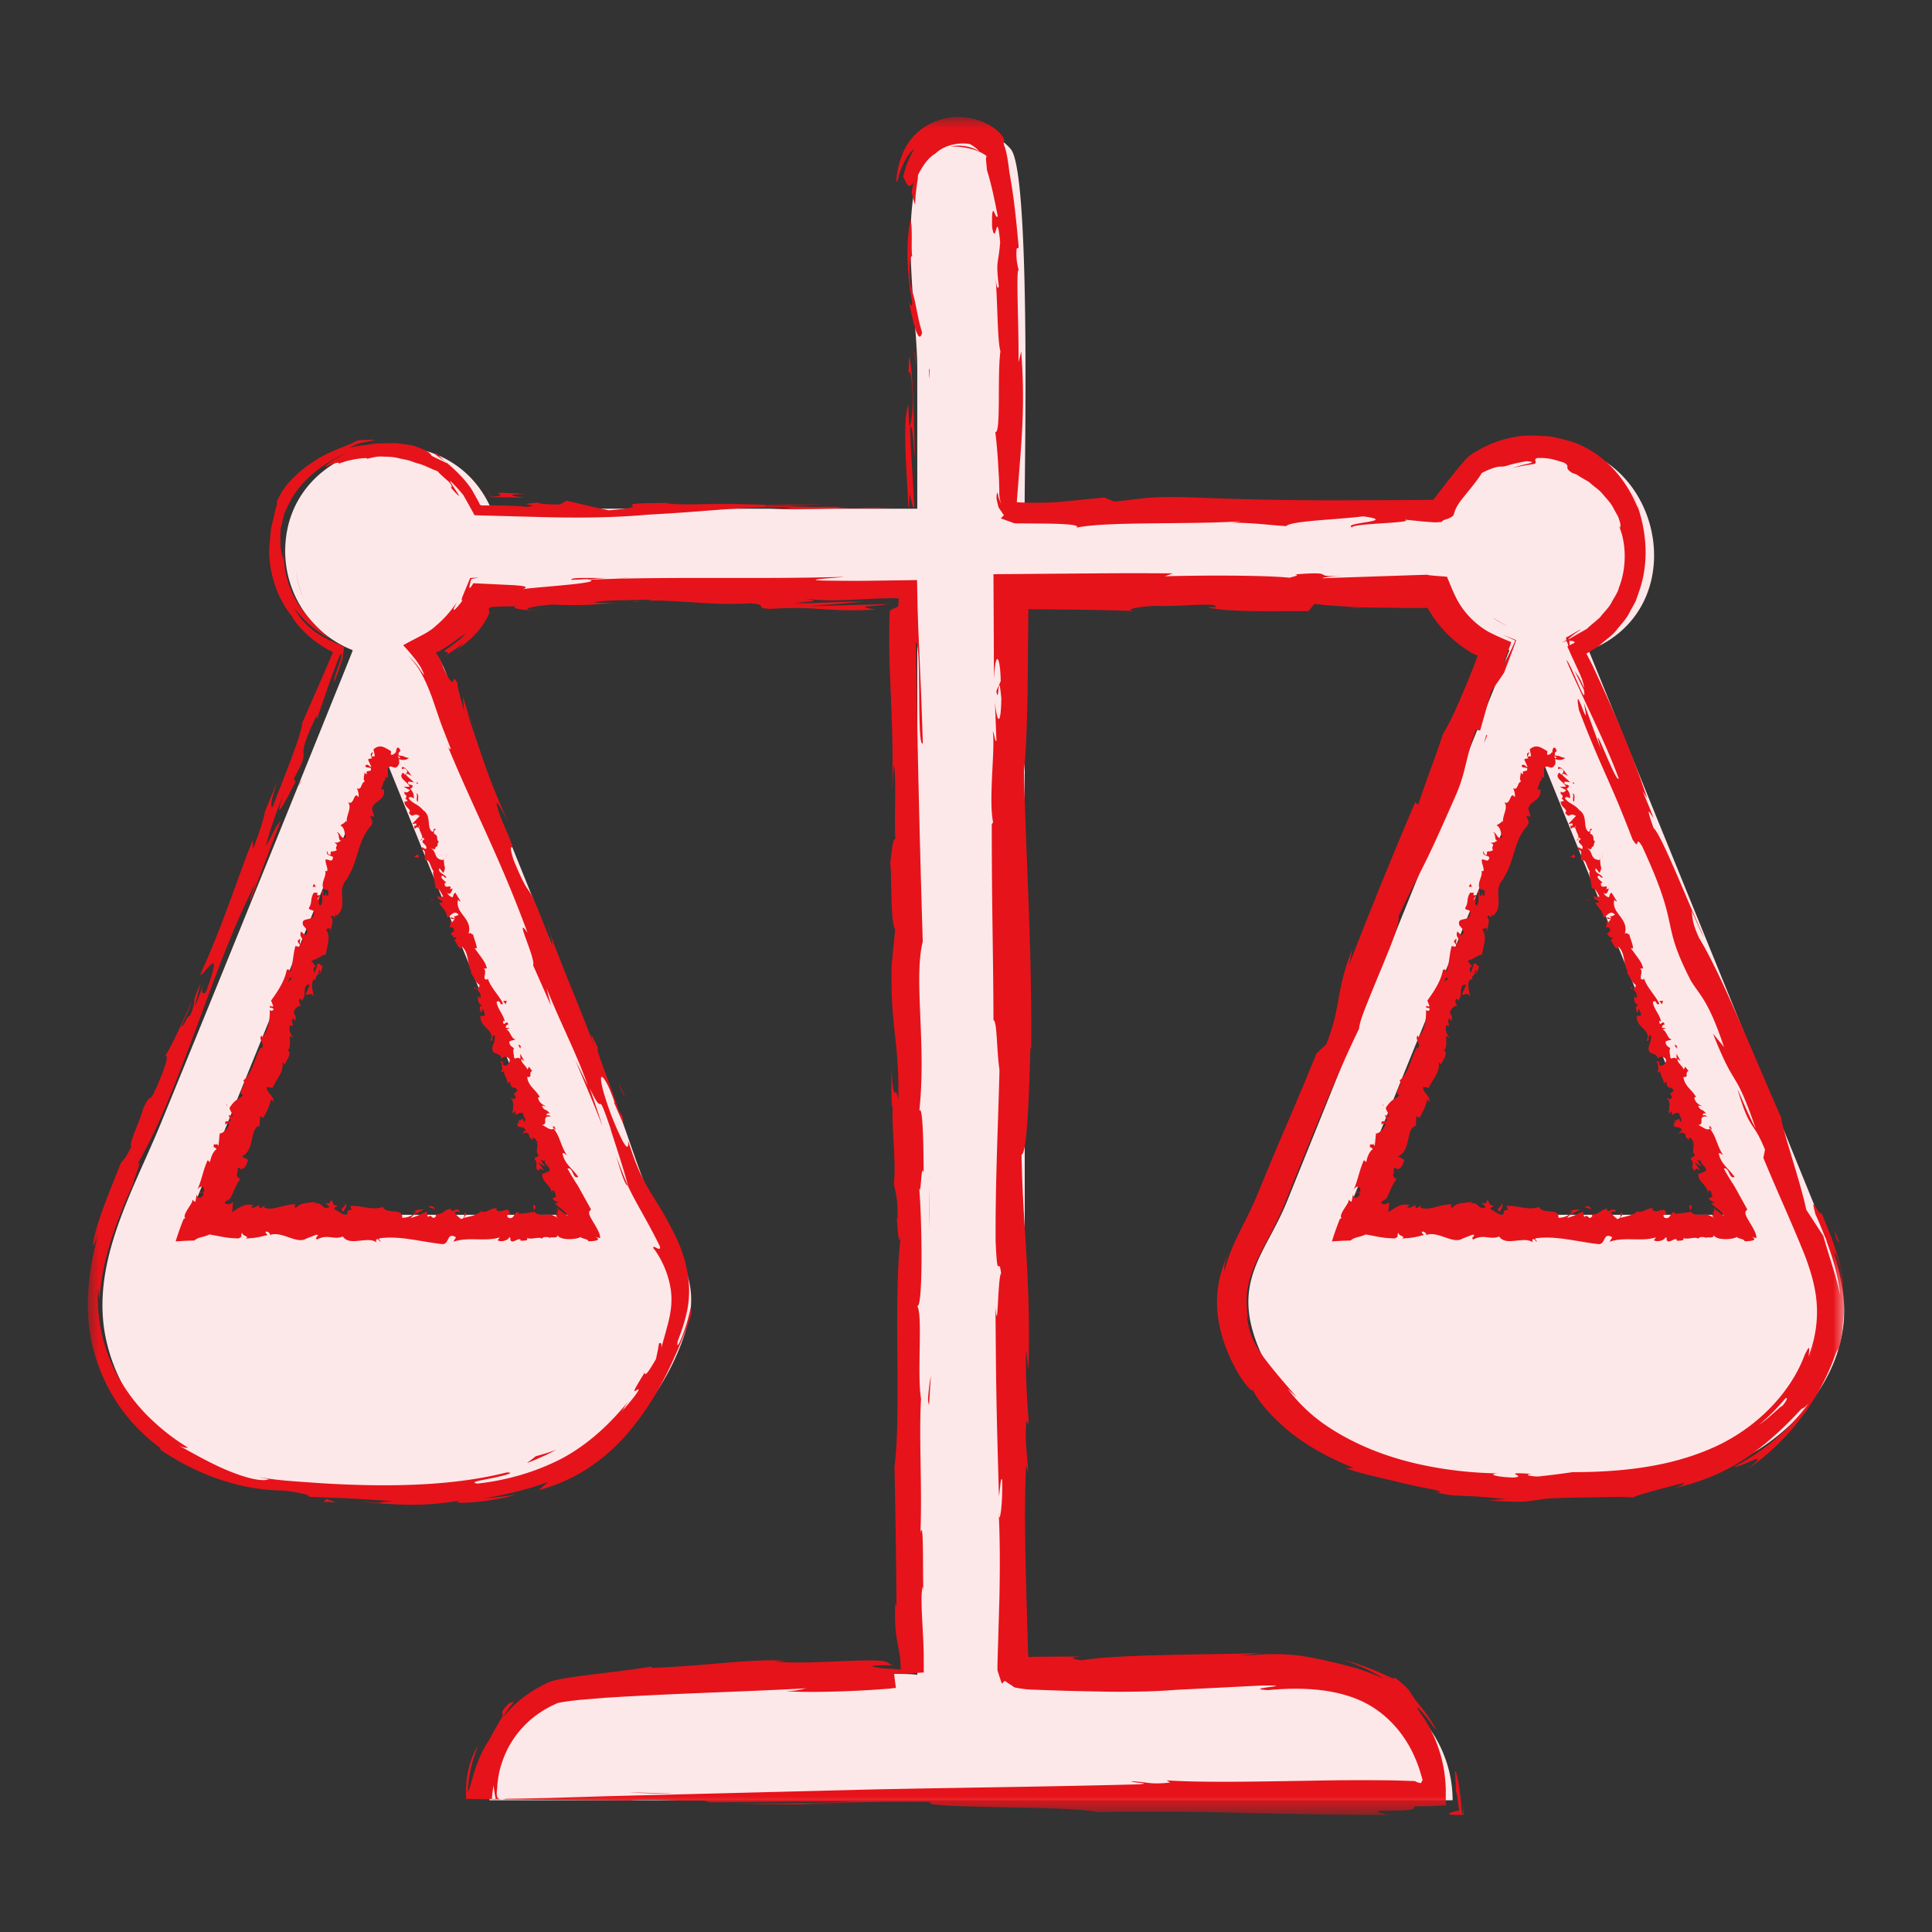 <svg xmlns="http://www.w3.org/2000/svg" xmlns:xlink="http://www.w3.org/1999/xlink" width="88" height="88" viewBox="0 0 88 88"><rect x="0" y="0" width="88" height="88" fill="#333333" stroke="none"/><defs><path id="qdqjvu051a" d="M.077 0H.59v1.333H.077z"></path><path id="wtpc1mxk1c" d="M0 0h80v77.333H0z"></path></defs><g fill="none" fill-rule="evenodd"><path d="m70 34-8.667 21.333h17.334L70 34zm-52.667 0L8.667 55.333H26L17.333 34zM41.706 8.387c.134-.59.334-1.105.627-1.5.85-1.145 2.81-1.19 3.713-.086.967 1.185.579 16.368.63 16.368h19.406c.009 0 1.44-1.87 1.717-2.06a4.781 4.781 0 0 1 2.522-.836c5.312-.199 7.055 7.417 2.042 9.354l10.546 25.928c.503 1.239 1.014 2.507 1.083 3.842.159 3.056-2.104 5.84-4.864 7.166-2.76 1.326-5.929 1.469-8.99 1.421-3.245-.05-6.748-.73-9.475-2.574-1.64-1.109-3.08-2.912-3.616-4.834-.69-2.477.714-3.72 1.575-5.856l1.488-3.685c1.25-3.101 2.502-6.202 3.754-9.302l4.889-12.117a4.894 4.894 0 0 1-2.671-2.565H46.675v49.247c0 .02 10.522-.014 11.451-.043 1.554-.048 3.15.001 4.593.576 2.087.83 3.446 2.934 3.446 5.169H22.29c0-2.248 1.255-4.207 3.333-5.082 1.257-.53 16.158-.816 16.158-.62V27.051H22.372a4.892 4.892 0 0 1-2.667 2.564c.696.668 1.064 2.62 1.417 3.49l3.293 8.163 3.592 8.919c.616 1.53 1.06 3.13 1.74 4.633.827 1.826 2.165 3.252 1.6 5.392-.704 2.665-2.619 5.304-5.088 6.553-3.732 1.887-8.893 1.376-12.936 1.027-3.891-.334-7.568-2.73-8.475-6.706-.795-3.484 1.206-6.811 2.488-9.943a3875.36 3875.36 0 0 0 7.891-19.43c.044-.108.852-2.092.84-2.097a4.855 4.855 0 0 1-3.077-4.506c0-5.133 7.315-6.632 9.382-1.94h19.409V16.79c0-2.036-.64-5.906-.075-8.404z" fill="#FDE8E9"></path><path d="M70.345 34.265c-.066-.012-.18.055-.118.138l.23-.017-.112-.121zM70.765 34.545c.142.068.367.122.527-.024-.24-.028-.169-.086-.45-.107-.06-.083.002-.187.083-.202-.065-.011-.012-.16-.16-.159-.111.184-.056.338.138.444-.031.052-.098.04-.138.048M73.668 43.034l.001-.068a.13.13 0 0 0 0 .068M75.701 48.354c-.022-.04-.05-.05-.069-.045.03.034.055.061.069.045M75.675 49.03a4.452 4.452 0 0 1-.009-.06c-.01.028-.012.054.009.06" fill="#E7131A"></path><path d="m73.653 42.913-.005.174c.072-.016.02-.096.005-.174M71.71 35.692a.21.21 0 0 0-.087-.059c.02.022.037.044.053.067l.034-.008zM72.392 41.025l-.019-.046a.745.745 0 0 0-.098-.004l.117.05zM71.53 39.026c.01.045.19-.01.273-.024-.082.004-.128-.013-.157-.045a.454.454 0 0 0-.115.069M71.023 36.355l-.046-.043.046.043M73.028 42.312a.201.201 0 0 0-.056.042.142.142 0 0 0 .056-.042M68.985 35.664l.03.012c-.012-.018-.024-.026-.03-.012M70.289 34.293l-.003.034.095.046zM76.345 51.014v-.009c-.038-.037-.024-.013 0 .01M68.343 54.8c.195.167-.317.215-.024.4-.027-.073.268-.292.024-.4" fill="#E7131A"></path><path d="M71.65 35.628c.012.025.024.05.033.077a.162.162 0 0 0-.033-.077M68.318 54.99v.002l.03.018a1.064 1.064 0 0 0-.03-.02M77.627 54.344a.327.327 0 0 0 .08-.022.618.618 0 0 0-.08.022M76.996 51.625l.007.083a.197.197 0 0 0-.007-.083M77.704 55.009c-.038-.014-.072-.04-.074-.016l.032.024c-.016-.026-.016-.038.042-.008M76.956 54.981c.01.014.022.025.032.038l.056-.01-.088-.028zM66.907 40.403a.59.59 0 0 1 .186-.012c-.133-.025-.082-.28-.186.012" fill="#E7131A"></path><path d="M71.62 35.674c.048-.008.074-.004.094.018l-.031-.05c-.028.005-.053.014-.063.032M79.27 56.347l-.54-.028c.157.019.355.028.54.028M63.003 51.034l.003-.068c-.013.022-.016.044-.003.068M77.778 56.398c-.115-.066-.124-.105-.19-.13-.012.015-.025.027-.033.049.078.027.09.054.223.081M67.001 40.333h-.002.002z" fill="#E7131A"></path><path d="M67.254 44.227c-.006.08-.047.091-.083.087.01-.034.02-.076.03-.13l-.016-.018c.028.02.053.039.069.061m-1.474.493c.028-.052.055-.12.083-.192.06.008.11.047.09.092-.027-.04-.1.052-.173.1m.174-.448-.003-.002.034-.113a9.126 9.126 0 0 1-.031.115m1.622-5.517c-.094.226.162.191.263.289-.048.296-.203.062-.346.111-.012.192.128.401.07.525-.038-.005-.06.014-.092-.033.095.249-.202.536-.077.832a.143.143 0 0 1-.062.005c.118.01.226.048.299.086-.037.104.057.244-.095.227.029-.061-.024-.09-.055-.136l.017.131c-.234.016-.01-.174-.155-.234-.019.235.047.545-.071.683-.205-.046.083-.4-.172-.258l.171-.218c-.377.065.08-.14-.312-.1-.184.302-.046.404-.23.706.078.116.167.04.245.157.01.54-.626.165-.504.61.093.14.322.274.098.463l-.184-.172c-.146.306.24.308-.036.578-.061-.093.026-.277-.018-.24-.256.144.063.202-.002.366l-.205-.044c-.103.347-.11.774-.222 1.16-.049-.044-.084-.132-.177-.07-.09.508-.419.992-.71 1.396l.097.242c-.018.039-.105.043-.12-.013-.132.15.102.052.134.163-.028.105-.148.093-.173.01.018.368-.047 1.01-.354 1.264l-.023-.084c-.168.228.226.428-.022.6l-.012-.057c-.29.524-.38 1.199-.798 1.518.207.18-.322.504-.003.677-.29.248-.314.133-.6.532-.063.113.137.263.114.425l-.176-.068.104.275-.25.02-.01.156c.032-.05.125-.084.172-.055-.007.247-.33.475-.42.443l-.055.57c-.065-.04-.055-.134-.074-.22.07.344-.202-.027-.138.29.053-.017.096.06.13.08-.155.081-.267.363-.306.591l-.104-.09c-.09.183-.154.389-.217.6l-.097.323c-.034.108-.06.19-.151.419.168-.261.344-.093.294.09a3.04 3.04 0 0 0-.227.035c.072.151.154-.187.204.097-.115.229-.305.156-.305-.02l-.06.338c-.072.023-.075-.055-.147-.078.037.073-.076.223-.187.399-.11.173-.217.372-.125.43l-.082.048c-.177.445-.273.743-.36 1.018.278-.017.543-.034.852-.038.19-.175.404-.137.688-.278l.623.116c.117.02.243.037.376.049l.202.012c.04.003.08.004.12.002.228-.087.067-.148.169-.252.016.16.34.144.172.258.388-.026.495-.031.985-.16-.053-.066-.113-.094-.082-.149.089-.026.203.067.19.144l-.024.016c.55-.238 1.27.464 1.708.132l-.024.017.454-.174c.21.028-.125.12.03.219.49-.266.774.039 1.178-.138.312.47 1.108-.033 1.53.266l-.024-.11c.11-.11.132.063.212.089-.01-.086-.118-.1-.05-.16.923-.133 1.906.162 2.853.262.346.029.196-.573.632-.309l-.124.205c.7-.246 1.43.01 2.113-.2-.04.047-.042.109-.109.108.145.15.535.008.538-.115.106.015.024.111.09.173.145.088.363-.19.44-.042.013.024-.04.048-.067.06.094-.073.44.018.35-.154.257.082.491-.077.696.026.06-.193.746.092.698-.18.052.28.927.227 1.057.094-.013.086.335.088.347.206.349-.004.59-.056.328-.2.072.023.139.042.201.057.04-.167-.175-.513-.325-.761-.154-.257-.25-.433-.079-.538l-.382-.689c-.118-.214-.235-.432-.293-.51a11.51 11.51 0 0 1-.399-.668c.261-.089.23.507.49.377-.281-.401-.601-.568-.714-1.034-.01-.129.136.02.195.04-.28-.401-.316-.869-.611-1.207.024-.009.067.024.102.056-.039-.075-.034-.197-.146-.14l.061.063c-.119.193-.473-.165-.568-.143.385-.004-.07-.424.432-.387-.042-.042-.122-.084-.195-.04-.008-.086.028-.128.147-.087-.173-.254-.257-.104-.355-.358.057-.022.099.02.175.02-.16-.084-.32-.167-.357-.4.039-.002.073-.045.097.02-.162-.36-.538-.506-.592-.952.291.018.027-.17.23-.278l-.15-.19-.067.128c-.072-.191-.291-.296-.287-.486l.143.105-.18-.34v.235c-.185-.147-.26.13-.3-.147.041.043-.073-.19.012-.34h.001c-.104-.066-.213-.133-.216-.295.053-.064.245-.067.28-.109-.212-.02-.224-.424-.458-.464.06.02.17-.023.189-.045l-.175-.018c.012-.107.03-.129.123-.151-.078-.275-.235.194-.243-.167.021.02.038 0 .08.042-.064-.34-.331-.572-.375-.89.179-.173.152.231.292.06-.203-.402-.596-.76-.705-1.184l.006.085c-.321.068.03-.362-.192-.508.042.041.192-.002.153-.002-.061-.297-.297-.535-.557-.915l.098.02c.004-.191-.13-.446-.164-.636-.098-.02-.125-.126-.213-.02.224-.723-.644-.938-.469-1.57.024.058.121.11.104.064l-.233-.381c-.117.086-.058.086-.125.214a.37.37 0 0 1-.244-.212c.159.148.209-.089.25-.198-.034.03-.09.02-.128.044.148-.31-.276.072-.235-.285l.074-.013c-.078-.094-.208-.158-.236-.285.132-.11.117.088.244.045-.074-.163-.415-.21-.324-.422.07.053.11.154.18.208.113-.237.06-.237.04-.37l.001.013-.03-.314-.02.092c-.475-.046-.24-.393-.607-.567.351.171.159-.013.338-.063.02-.09.03-.22.09-.21-.19-.075.021-.265-.254-.368.052-.032-.05-.144.1-.171-.111-.154-.08.08-.155.093-.293-.187-.017-.716-.426-.99-.236-.285-.446-.27-.659-.536.048-.139.234.002.234.002.016-.2-.048-.319-.173-.449.06.012.088-.038.13-.11-.063-.12-.233-.002-.217-.2.073.003.186-.002.27.034-.108-.127-.269-.231-.378-.364.08-.08.182.033.265.06-.11-.153-.263-.41-.435-.4l-.011.133c-.033-.06.117-.086.163-.051.178.098.032.234-.02.265l-.079-.094c-.278.245.225.416.293.643l-.27.006.283.145c-.042.073-.16.16-.239.066-.053.204.139.104.063.293-.014.023-.028.02-.043.01l.13.126c-.06-.01-.155.094-.158-.014-.027.331.352.372.215.55l-.024-.018c.23.35.187-.034.503.17l-.349.368.187-.033c.01.042.027.125-.047.14.176.098.065-.056.21-.017-.082.255.28.494.023.65.158.014.029-.224.2-.058-.272.18.144.214.077.443-.174.01-.158-.188-.226.042.3-.001.078.361.185.487.208-.077.211.284.376.502-.075.012.07.508.087.768l-.037.007c.224-.041.279.21.39.365-.128.045-.189.034-.28-.037l.064.161c.081.012.136.047.201.142l-.17.023c.092.212.352.358.359.677.15-.044.315-.385.528-.133-.075.043-.204.11-.267.046.021.02.1.062.088.127l-.178-.063c-.008.15.136.02.164.127-.113.043-.051.107-.145.129-.021-.022.011-.107-.048-.128.025.122.013.286-.054.367.06-.036.15-.062.198.015.093.212-.105.129-.113.278.098.02.072.19.24.125.024.064-.049.107-.085.15.118.08.227.51.355.312v-.033l.014.015c.31.297.205.797.42 1.129l-.057.022c.15.19.228.465.41.57.024.064-.044.193-.12.193.106.148.176.14.179.417-.163-.126-.064.092-.14-.14.037.233-.033.319.211.486-.174-.02-.116.236-.033.32l.043-.192c.066.106.093.211.121.318l-.21.022c-.055.533.701.632.451 1.123.177.063-.002-.276.193-.235.054.212-.132.533-.108.597.005.32.377.145.42.464.052-.065.217-.174.366.016.055.213-.183.365-.287.259-.025-.046-.013-.078.01-.085-.05-.056-.112-.13-.154-.02h.078c-.029.127.088.402-.048.382.125.127.136.02.126-.107.006.3.157.406.198.7.02-.058.083-.13.099-.087.071.425.195.12.33.373-.043.193-.266.047-.075.278-.005.191-.164.108-.245.065.226.19.095.49.126.638l-.104-.105c.062.063.085.126.11.19l.106-.128c.006.084.03.148-.026.17.119.041.2-.151.38-.047-.028.129.194.275.03.384-.064-.34-.165.108-.299-.147a.296.296 0 0 1 .072.19c-.015.02-.04.005-.06-.011-.04.367.257.056.376.37-.116.002-.161.15-.12.193-.048-.127.143-.13.266-.045 0 .232.144.194.176.303l-.01-.135c.116 0 .142.105.23.231-.074.044-.105-.104-.12-.04.238.082-.043.425.16.593-.028.128-.184.087-.195.194.226.189-.034.319.174.53.106-.13.068-.128.27-.003l-.26-.38.302.188c-.048-.127-.19-.232-.197-.317.16.083.122.084.21-.023-.134.256.253.295.196.55l-.337.132c-.03.362.383.464.453.889l.008-.15c.148-.016.129.27.198.29-.118.026-.146.075-.216.103.093-.008.025.086.31.15a.43.43 0 0 1-.155.042c-.041.07.5.363.554.575l-.012-.002a.223.223 0 0 0-.043-.036c-.176-.142-.275-.181-.428-.337.008.022.006.036.023.057-.003.007.012.024.064.062-.116-.077.056.165-.133.048.032.055.144.183.05.173-.028-.025-.049-.061-.049-.061.056.06-.067.082.111.219-.275-.192-.385-.185-.54-.171-.06.006-.18.015-.282.001a.404.404 0 0 1-.263-.131 6.18 6.18 0 0 1-.726.09c.014-.038 0-.062.041-.05-.292-.114-.18.353-.511.226-.17-.199.176-.108.07-.183-.046-.404-.401.055-.625-.18l.055-.025c-.172-.136-.418.153-.697.125 0 0 .014-.036.002-.061-.192.206-.553.274-.822.331.084-.158.123-.084.071-.244-.12.023.036.258-.205.303-.078-.087-.251-.163-.275-.334l.228-.009c-.117-.222-.294.008-.414-.031l.015-.097c-.347.032-.352.276-.725.259l.038.072c-.204.243-.17-.135-.374.045l-.062-.246c-.135.059-.472.237-.713.283.137-.182.42-.274.594-.383-.133-.001-.454.018-.523.14.053-.024.122-.084.175-.046a.79.79 0 0 1-.646.283c.048-.475-.694-.12-.886-.49-.47.177-.934-.074-1.482-.046.194.37-.16.01-.127.39-.127.024-.176.018-.188-.006l-.386-.227c-.092-.11.121-.084.11-.17-.28-.028-.118-.16-.303-.262.038.137-.097.195-.257.143l.224.176c-.39.202-.337-.32-.731-.119l.125-.12c-.202.07-.746-.002-.944.303-.036-.044-.083-.148.006-.175-.483-.046-1.075.325-1.45.137l.036-.093c-.09.027-.157.174-.27.081.006-.038.037-.093-.005-.098-.048.032-.24.163-.36.109l.103-.105c-.444-.122-.806.255-.972.319.065-.274.028-.363.05-.408l.035-.038c-.01-.013-.058.018-.164.069-.096.034-.223.028-.243-.094.097-.048.158-.083.2-.115a.36.36 0 0 0 .052-.046c.008-.01.011-.011.02-.027l.046-.1c.122-.27.239-.568.41-.777-.074.054-.19-.092-.181-.188.095-.092-.05-.382.172-.27l-.02.038c.257.007.288-.249.366-.427l-.287-.153c.621-.294.33-1.304.82-1.402-.028-.145.028-.286-.002-.43l.157.073c.166-.3.249-.45.365-.856l.083.127c.097-.217-.351-.468-.28-.675l.262.037c.148-.386.512-.69.446-1.159.032.021.096.06.081.127.078-.178.439-.633.085-.702.215.083.178-.388.165-.635l.145.097c-.132-.258-.185-.286-.144-.554.044-.05.146 0 .076.062.159-.16-.09-.212.087-.412l.065.128c.091-.193.03-.2-.043-.357-.014-.151.189-.362.342-.332-.076-.063-.149-.22-.061-.32.06.007.077.063.084.091.239-.288.012-.57.258-.735.053.017.085.013.109 0-.109.263-.201.472-.205.448.146.06.255-.144.389.109-.042-.216-.164-.608-.014-.787.018-.005.035-.009.061-.007l.008.028c.033-.042.037-.09.029-.141.05-.056.084-.092.111-.155.13.025.161-.217.21-.321-.163-.057-.083-.186-.265-.109.018-.012.011.028-.01.1-.002.019-.007.039-.002.053l-.01-.013-.095.27c-.047-.118-.08-.234.054-.315-.08-.097-.161-.2-.197-.254.278-.055.51-.286.66-.269.04-.362.245-.79.027-1.116-.002-.109.127-.071.188-.087.009.066-.021.128.01.174-.003-.216.187-.56-.004-.69.186-.193.14.21.232-.123l.047.069c.582-.492-.128-1.242.575-1.764-.045.038-.067.057-.106.053.503-.718.471-1.712 1.08-2.374.148-.198.025-.277-.023-.455l.19.022-.105-.314c-.014-.39.644-.399.537-.93l-.136.008c.08-.142.12-.504.242-.425-.015-.023-.1-.098-.017-.132l.09.032-.006-.431c.177-.26.336.19.518-.22.027-.169-.085-.548-.168-.515-.029.061-.118.137-.21.105l.01-.16c-.253-.135-.48-.354-.8-.082l.064.308-.158.027.073-.208c-.166.066-.089.183-.049.296-.075-.009-.136.005-.18.043l.157.342c-.114-.014-.162-.191-.282-.054.073.159.273-.013.277.204-.165.067-.25-.007-.201.17-.076-.008-.107-.055-.116-.12.034.154-.092.334.023.455-.195.06-.123.424-.368.31.045.063.112.294.078.41-.218-.327-.182.41-.48.223.208.262-.096.594-.053.921-.015-.023-.047-.07-.024-.088-.081.14-.18.151-.268.227.214.11.172.364.259.547-.286.096-.216-.219-.444-.245.183.064.053.393.227.392-.188.086-.112.095-.324.091.267.14-.005.15.119.337-.217.148-.28-.054-.284.204-.127.072-.147-.167-.147-.167" fill="#E7131A"></path><path d="M67.029 43.664c0-.013-.004-.021 0-.037a.417.417 0 0 0-.058.03l.044.049.014-.042zM73.659 43.004v.012a.074.074 0 0 1 .016-.032c-.006.01-.011.012-.016.02M62.978 50.345l.044.017-.021-.057zM72.985 40.36a.09.09 0 0 0 .03-.053c-.01.006-.02.027-.03.053M73.003 39.093 73 38.907a.804.804 0 0 0 .003.186M72.374 38.326c-.034.001-.059.007-.081.012v.003l.081-.015zM77.638 51.635a.126.126 0 0 0 .021.03c.066.067.031.018-.021-.03M76.265 47.623c.05.03.098.062.136.1-.016-.08-.036-.138-.136-.1M79.697 56.335l-.003-.003h-.057z" fill="#E7131A"></path><path d="M76.37 47.764a.239.239 0 0 0-.074-.194c.012.065.023.143.074.194M71.02 35.023l-.01-.046a.066.066 0 0 1-.03.007l.04.039z" fill="#E7131A"></path><path d="m71.02 35.02-.04-.04c.009.022.018.04.04.04" fill="#E7131A"></path><path d="m70.958 34.96.084.08c-.014-.034-.025-.078-.084-.08M71.632 36.34l.069-.012a.158.158 0 0 0-.069.012" fill="#E7131A"></path><path d="M71.709 36.517c-.02-.09.05-.266-.038-.367l-.054.01c.116.017-.047.32.092.357M71.795 37.825l-.068-.316c-.047.078-.11.183-.18.055-.05.453.119-.137.248.26M71.736 38.975c-.096-.146-.097.041-.138.048.102.076.127.094.138-.048M74.416 44.954l-.165.048c.072.113.062-.024.165-.048M75.7 45.746l.05-.159-.167.002zM74.974 46.954l-.044-.045.14.182zM76.945 54.9l.04.21c.09-.038.108-.273-.04-.21M72.48 55.058c-.057-.105-.203-.173-.293-.07.117.015.233.097.292.07M63.644 52.313l.026.122.02-.204zM17.679 34.265c-.067-.012-.18.055-.119.138l.23-.017-.111-.121zM18.098 34.545c.143.068.367.122.527-.024-.24-.028-.168-.086-.45-.107-.06-.083.002-.187.084-.202-.066-.011-.013-.16-.161-.159-.11.184-.055.338.139.444-.032.052-.098.04-.14.048M21.002 43.034v-.068a.13.13 0 0 0 0 .068M23.034 48.354c-.022-.04-.049-.05-.068-.045.029.034.054.062.068.045M23.008 49.03a4.45 4.45 0 0 1-.009-.06c-.01.028-.012.054.009.06" fill="#E7131A"></path><path d="m20.986 42.913-.004.174c.071-.016.019-.096.004-.174M19.043 35.692a.21.21 0 0 0-.086-.059c.019.022.036.044.052.067l.034-.008zM19.725 41.025l-.019-.046a.745.745 0 0 0-.098-.004l.117.05zM18.864 39.026c.01.045.19-.01.272-.024-.081.004-.128-.013-.157-.045a.454.454 0 0 0-.115.069M18.356 36.355l-.045-.043.045.043M20.361 42.312a.201.201 0 0 0-.055.042.142.142 0 0 0 .055-.042M16.318 35.664l.03.012c-.012-.018-.023-.026-.03-.012M17.622 34.293l-.003.034.095.046zM23.678 51.014v-.009c-.038-.037-.024-.013 0 .01M15.677 54.8c.194.167-.318.215-.024.4-.028-.073.267-.292.024-.4" fill="#E7131A"></path><path d="M18.984 35.628c.012.025.024.05.032.077a.162.162 0 0 0-.032-.077M15.652 54.99v.002l.03.018a1.064 1.064 0 0 0-.03-.02M24.96 54.344a.327.327 0 0 0 .08-.022.618.618 0 0 0-.08.022M24.33 51.625l.006.083a.197.197 0 0 0-.007-.083M25.037 55.009c-.038-.014-.071-.04-.074-.016l.032.024c-.015-.026-.015-.038.042-.008M24.29 54.981c.009.014.021.025.032.038l.055-.01-.087-.028zM14.24 40.403a.59.59 0 0 1 .186-.012c-.133-.025-.082-.28-.186.012" fill="#E7131A"></path><path d="M18.953 35.674c.048-.008.075-.004.094.018l-.03-.05c-.029.005-.053.014-.064.032M26.603 56.347l-.54-.028c.158.019.356.028.54.028M10.336 51.034l.003-.068c-.013.022-.016.044-.003.068M25.111 56.398c-.114-.066-.123-.105-.19-.13-.012.015-.025.027-.032.049.078.027.09.054.222.081M14.334 40.333h-.002.002z" fill="#E7131A"></path><path d="M14.587 44.227c-.005.08-.046.091-.082.087.01-.034.02-.076.03-.13l-.016-.018c.028.02.053.039.068.061m-1.473.493c.028-.052.055-.12.082-.192.061.008.111.047.09.092-.026-.04-.1.052-.172.1m.174-.448-.003-.002.034-.113-.031.115m1.622-5.517c-.094.226.162.191.263.289-.048.296-.203.062-.346.111-.013.192.128.401.07.525-.039-.005-.06.014-.092-.033.095.249-.202.536-.077.832a.14.14 0 0 1-.062.005c.117.01.226.048.298.086-.036.104.058.244-.094.227.029-.061-.024-.09-.056-.136l.018.131c-.234.016-.01-.174-.156-.234-.018.235.048.545-.07.683-.206-.046.082-.4-.172-.258l.171-.218c-.378.065.08-.14-.312-.1-.184.302-.046.404-.23.706.077.116.167.04.245.157.009.54-.626.165-.504.61.093.14.322.274.098.463l-.184-.172c-.146.306.24.308-.036.578-.062-.093.026-.277-.018-.24-.256.144.063.202-.002.366l-.206-.044c-.102.347-.11.774-.221 1.16-.049-.044-.084-.132-.177-.07-.09.508-.419.992-.711 1.396l.097.242c-.017.039-.104.043-.119-.013-.132.15.102.052.133.163-.028.105-.147.093-.172.01.018.368-.047 1.01-.354 1.264l-.024-.084c-.168.228.226.428-.021.6l-.012-.057c-.29.524-.38 1.199-.798 1.518.207.178-.323.504-.003.677-.29.248-.314.133-.6.532-.063.113.137.263.114.425l-.176-.068.104.275-.25.02-.01.156c.032-.05.125-.084.171-.055-.006.247-.328.475-.42.443l-.054.57c-.065-.04-.055-.135-.074-.22.07.344-.202-.027-.138.29.052-.018.096.06.13.08-.155.081-.268.363-.306.591l-.104-.09c-.09.183-.154.389-.217.6l-.097.323c-.034.108-.06.19-.151.419.168-.262.344-.093.294.09-.074.009-.15.02-.227.035.072.151.154-.187.204.097-.115.229-.305.156-.305-.02l-.06.338c-.073.023-.075-.055-.147-.078.037.073-.076.223-.187.399-.11.173-.217.372-.125.43l-.082.048A13.79 13.79 0 0 0 8 56.543c.279-.017.544-.034.853-.038.19-.175.404-.137.687-.278l.624.116c.117.02.243.037.376.049l.202.012c.04.003.08.004.12.002.227-.087.067-.148.169-.252.016.16.34.144.172.259.387-.027.495-.032.985-.162-.054-.065-.113-.093-.082-.148.089-.026.202.067.19.144l-.024.016c.55-.238 1.27.464 1.708.132l-.024.017.454-.173c.209.027-.125.12.03.218.49-.266.774.039 1.177-.138.313.47 1.11-.033 1.531.266l-.024-.11c.109-.108.131.063.212.089-.012-.086-.118-.1-.05-.16.922-.133 1.905.162 2.852.262.346.029.196-.573.633-.309l-.124.205c.699-.246 1.428.01 2.112-.2-.04.047-.041.109-.108.108.144.15.534.008.536-.114.107.014.025.11.091.172.145.088.364-.19.44-.042.014.024-.04.048-.067.06.095-.073.44.018.35-.154.257.082.49-.076.696.026.06-.193.746.092.698-.18.052.28.927.227 1.057.094-.013.086.334.089.348.206.348-.004.59-.056.327-.2.072.023.139.042.201.057.04-.167-.175-.513-.325-.761-.154-.257-.249-.433-.078-.538l-.383-.689c-.118-.214-.234-.432-.293-.51a11.524 11.524 0 0 1-.4-.668c.263-.089.231.507.49.377-.28-.401-.6-.567-.713-1.034-.01-.129.136.02.195.04-.28-.401-.316-.869-.61-1.207.024-.009.066.024.102.056-.04-.075-.034-.197-.147-.14l.061.063c-.118.193-.473-.165-.567-.143.384-.004-.07-.424.432-.387-.042-.042-.123-.084-.196-.04-.007-.086.029-.128.147-.087-.173-.254-.257-.104-.355-.358.057-.022.1.02.175.02-.16-.084-.32-.167-.357-.4.039-.002.073-.045.098.02-.162-.36-.538-.506-.592-.952.29.019.026-.17.228-.278l-.148-.19-.068.128c-.071-.191-.291-.295-.286-.486l.142.105-.18-.34v.235c-.185-.147-.26.13-.3-.147.042.043-.073-.19.013-.34-.104-.066-.213-.133-.215-.295.053-.064.245-.067.28-.109-.213-.02-.224-.424-.459-.464.06.021.171-.022.19-.045l-.175-.018c.011-.107.029-.129.122-.151-.078-.275-.234.194-.243-.167.022.02.038 0 .08.042-.064-.34-.33-.572-.374-.89.178-.173.151.232.291.06-.203-.402-.595-.76-.704-1.184l.006.085c-.322.068.029-.362-.193-.508.042.041.192-.002.154-.002-.062-.297-.297-.535-.557-.915l.098.02c.004-.191-.13-.446-.165-.636-.097-.02-.125-.126-.212-.02.223-.723-.644-.938-.47-1.57.025.058.122.11.104.064l-.232-.381c-.118.086-.058.086-.126.214a.37.37 0 0 1-.243-.212c.159.148.208-.089.25-.198-.035.03-.09.02-.128.044.147-.31-.276.072-.236-.285l.075-.012c-.078-.095-.209-.16-.236-.285.131-.111.116.087.244.044-.075-.163-.416-.21-.324-.422.07.053.11.154.18.208.112-.237.06-.237.04-.37v.013l-.03-.314-.02.092c-.475-.046-.239-.393-.606-.567.35.171.158-.013.338-.063.019-.09.03-.22.09-.21-.19-.075.021-.265-.254-.368.051-.032-.05-.144.1-.171-.112-.154-.08.08-.155.094-.293-.188-.018-.717-.426-.991-.237-.285-.446-.27-.66-.536.048-.139.235.002.235.002.015-.2-.049-.318-.173-.449.06.012.088-.037.13-.11-.063-.12-.233-.002-.217-.2.073.003.185-.002.27.034-.108-.127-.27-.231-.379-.364.08-.08.182.033.266.06-.111-.153-.263-.409-.436-.4l-.01.133c-.033-.06.117-.086.163-.051.177.098.032.234-.02.265l-.08-.094c-.278.245.226.416.294.643l-.271.006.284.145c-.043.073-.16.16-.239.066-.054.204.139.104.063.293-.014.023-.028.02-.043.01l.13.126c-.06-.01-.156.094-.159-.014-.027.331.352.372.215.55l-.024-.018c.231.35.188-.034.504.17l-.35.368.188-.033c.01.042.027.125-.047.14.176.098.064-.056.21-.017-.082.255.28.494.022.65.159.014.03-.224.201-.058-.273.18.143.214.076.443-.173.01-.157-.188-.225.042.299-.001.077.361.185.487.207-.077.21.284.376.502-.075.012.07.508.086.768l-.037.007c.225-.041.28.21.39.365-.127.045-.188.034-.28-.037l.064.161c.082.012.137.048.202.142l-.171.024c.093.211.353.357.36.676.15-.044.315-.385.527-.133-.074.043-.203.11-.266.046.02.02.1.062.087.127l-.178-.063c-.008.15.136.02.164.127-.113.043-.05.107-.144.129-.022-.022.01-.107-.048-.128.025.122.012.286-.054.367.06-.036.15-.062.198.015.093.212-.105.129-.113.278.098.02.072.19.24.125.024.064-.05.107-.085.15.118.08.227.51.354.312v-.033l.015.015c.31.297.205.797.419 1.129l-.056.022c.15.19.228.465.409.57.025.064-.043.193-.12.193.107.148.177.14.18.417-.164-.126-.065.092-.14-.14.037.233-.033.319.21.486-.174-.02-.116.236-.033.32l.043-.192c.066.106.093.211.121.318l-.21.022c-.054.533.702.632.452 1.123.177.063-.002-.276.193-.235.054.212-.132.533-.108.597.005.32.376.145.42.464.052-.065.217-.174.365.016.055.213-.183.365-.287.259-.025-.046-.013-.078.011-.085-.05-.056-.113-.13-.154-.02h.077c-.028.127.089.402-.047.382.124.127.136.02.126-.107.005.3.157.406.197.7.02-.058.084-.13.1-.087.07.426.194.12.329.373-.043.193-.266.047-.074.278-.005.191-.165.108-.245.066.225.19.094.489.125.637l-.104-.105c.062.063.086.126.11.19l.106-.128c.006.085.03.148-.025.17.118.041.2-.151.38-.047-.028.129.194.275.03.384-.064-.34-.166.108-.3-.147a.296.296 0 0 1 .072.19c-.015.02-.041.005-.06-.011-.039.367.257.056.376.37-.116.002-.162.15-.12.193-.048-.127.144-.13.266-.045.001.232.144.194.177.303l-.01-.135c.115 0 .142.105.228.231-.073.044-.103-.104-.118-.04.238.082-.044.426.16.593-.028.128-.184.087-.196.194.226.189-.033.32.175.53.105-.13.067-.128.27-.003l-.26-.38.302.188c-.048-.127-.19-.232-.198-.317.161.083.122.084.21-.023-.133.256.253.295.196.55l-.336.132c-.03.362.382.464.452.889l.009-.15c.147-.016.128.27.198.29-.119.027-.147.075-.216.103.092-.008.025.086.309.15a.433.433 0 0 1-.155.042c-.04.07.5.363.554.575l-.012-.002a.223.223 0 0 0-.043-.036c-.175-.142-.275-.181-.428-.337.008.022.006.036.023.057-.003.007.012.024.065.062-.117-.077.055.165-.134.048.032.055.145.183.051.173-.029-.025-.05-.06-.05-.06.056.06-.067.081.112.218-.277-.192-.386-.185-.542-.171-.06.006-.179.015-.28.001a.403.403 0 0 1-.263-.131c-.234.04-.514.08-.726.09.013-.038 0-.062.04-.05-.292-.114-.18.353-.512.226-.169-.199.177-.108.071-.183-.046-.404-.4.055-.625-.18l.054-.025c-.17-.136-.416.154-.696.125 0 0 .014-.036.002-.061-.191.206-.553.274-.821.331.083-.158.121-.084.07-.244-.12.023.036.258-.204.303-.078-.087-.252-.163-.275-.334l.227-.009c-.116-.222-.294.008-.413-.031l.015-.097c-.347.032-.352.276-.726.259l.039.073c-.204.242-.171-.136-.375.044l-.062-.246c-.134.06-.472.237-.713.283.137-.182.42-.274.595-.383-.134-.001-.454.018-.524.14.054-.024.122-.084.175-.046a.787.787 0 0 1-.645.283c.047-.475-.694-.12-.887-.49-.47.177-.934-.074-1.482-.046.195.37-.16.01-.126.39-.128.025-.176.019-.188-.006l-.387-.227c-.091-.11.122-.084.11-.17-.28-.028-.117-.16-.303-.262.038.137-.097.195-.256.143l.224.176c-.39.202-.337-.32-.731-.119l.124-.12c-.202.07-.745-.002-.943.303-.036-.044-.084-.148.005-.175-.483-.046-1.075.325-1.45.137l.036-.093c-.09.027-.156.175-.27.081.006-.038.037-.093-.005-.098-.048.032-.239.163-.358.109l.101-.105c-.443-.122-.805.255-.97.319.064-.274.027-.363.05-.408l.034-.038c-.011-.013-.058.018-.165.069-.095.034-.222.028-.243-.094.097-.048.159-.083.201-.115a.36.36 0 0 0 .052-.046c.007-.01.011-.011.02-.027l.046-.1c.122-.27.239-.568.41-.777-.075.054-.19-.092-.181-.188.095-.092-.05-.382.172-.27l-.021.038c.257.007.29-.249.367-.427l-.287-.153c.62-.294.33-1.304.82-1.402-.029-.145.028-.286-.002-.43l.157.073c.166-.3.249-.45.364-.856l.083.127c.098-.217-.35-.468-.28-.675l.263.037c.148-.386.512-.69.445-1.159.033.021.097.06.082.127.078-.178.438-.633.085-.702.215.083.177-.388.165-.635l.145.097c-.132-.258-.185-.286-.144-.554.044-.05.146 0 .075.062.16-.16-.09-.212.087-.412l.066.128c.091-.193.03-.2-.043-.357-.014-.151.189-.362.342-.332-.076-.063-.149-.22-.061-.32.06.007.076.063.084.091.238-.288.012-.57.257-.735.054.017.086.013.11 0-.109.263-.202.472-.205.448.145.06.255-.144.388.109-.042-.216-.164-.608-.013-.787.018-.005.035-.009.06-.007l.009.028c.033-.042.036-.09.028-.141.05-.056.084-.092.112-.155.13.025.161-.217.21-.321-.163-.057-.083-.186-.265-.109.018-.012.01.028-.01.1-.002.019-.007.039-.002.053l-.011-.013-.094.27c-.047-.118-.08-.234.054-.315-.08-.097-.162-.2-.198-.254.28-.055.51-.286.662-.269.04-.362.243-.79.026-1.116-.002-.109.127-.071.187-.087.01.066-.02.128.011.174-.003-.216.187-.56-.004-.69.186-.193.14.21.232-.123l.047.069c.582-.492-.128-1.242.575-1.764-.045.038-.067.057-.105.053.502-.718.47-1.712 1.079-2.374.148-.198.025-.277-.023-.455l.19.022-.105-.314c-.014-.389.644-.399.537-.93l-.136.008c.08-.142.12-.504.242-.425-.015-.023-.1-.098-.017-.132l.09.032-.007-.431c.178-.26.337.19.52-.22.026-.169-.086-.548-.169-.515-.03.061-.119.137-.21.105l.01-.16c-.253-.135-.48-.354-.8-.082l.065.308-.16.027.074-.208c-.166.066-.09.183-.048.296-.076-.009-.137.005-.181.043l.157.342c-.115-.013-.162-.191-.282-.054.072.159.273-.013.276.204-.165.067-.249-.007-.2.17-.075-.008-.108-.055-.116-.12.033.154-.092.334.023.455-.196.06-.124.424-.368.31.045.063.112.294.078.41-.218-.327-.183.41-.48.224.208.26-.097.593-.053.92-.016-.023-.047-.07-.024-.088-.082.14-.18.151-.268.227.214.11.172.365.259.547-.287.096-.216-.219-.444-.245.183.064.053.393.227.392-.188.086-.112.095-.324.091.267.14-.006.15.119.337-.217.148-.28-.054-.284.204-.127.072-.147-.167-.147-.167" fill="#E7131A"></path><path d="M14.362 43.664c0-.013-.004-.021 0-.037a.417.417 0 0 0-.057.03l.043.049.014-.042zM20.992 43.004v.012a.074.074 0 0 1 .016-.032c-.005.01-.01.012-.016.02M10.311 50.345l.044.017-.021-.057zM20.318 40.36a.09.09 0 0 0 .03-.053c-.01.006-.02.027-.03.053M20.337 39.093l-.004-.186a.804.804 0 0 0 .004.186M19.708 38.326c-.035.001-.06.007-.082.012v.003l.082-.015zM24.971 51.635a.126.126 0 0 0 .022.03c.066.067.03.018-.022-.03M23.599 47.623c.049.03.098.062.136.1-.017-.08-.036-.138-.136-.1M27.03 56.335l-.003-.003h-.057z" fill="#E7131A"></path><path d="M23.704 47.764a.239.239 0 0 0-.075-.194c.013.065.023.143.075.194M18.353 35.023l-.01-.046a.066.066 0 0 1-.03.007l.04.039z" fill="#E7131A"></path><path d="m18.353 35.02-.04-.04c.01.022.018.04.04.04" fill="#E7131A"></path><path d="m18.292 34.96.083.08c-.013-.034-.025-.078-.083-.08M18.966 36.34l.068-.012a.158.158 0 0 0-.068.012" fill="#E7131A"></path><path d="M19.042 36.517c-.02-.09.05-.266-.037-.367l-.055.01c.116.017-.047.32.092.357M19.129 37.825l-.07-.316c-.046.078-.108.183-.178.055-.051.453.118-.137.248.26M19.069 38.975c-.095-.146-.097.041-.138.048.102.076.127.094.138-.048M21.749 44.954l-.165.048c.072.113.062-.024.165-.048M23.034 45.746l.05-.159-.168.002zM22.308 46.954l-.044-.045.139.182zM24.279 54.9l.04.21c.09-.038.108-.273-.04-.21M19.813 55.058c-.057-.105-.202-.173-.292-.07.116.015.232.097.292.07M10.977 52.313l.026.122.02-.204zM41.805 8.145c.02-.297-.174-.16-.278.614.047.195.093.384.154.574.012-.404.06-.798.124-1.188M41.402 13.737c.18.947.447 2.044.598 1.407-.279-.937-.217-1.168-.532-2.17-.078-.813.003-1.42.086-1.286-.066-.286.024-1.252-.076-1.688-.226 1.042-.176 2.4.072 3.787-.025.304-.103.017-.148-.05M4.25 57.264l.167-.528c-.052.142-.109.323-.168.528M28.203 49.41c.154.364.236.52.262.53-.152-.347-.277-.618-.262-.53M24.909 42.087l.182.492a2.642 2.642 0 0 0-.182-.492" fill="#E7131A"></path><g transform="translate(4 56.667)"><mask id="r5ni5do7xb" fill="#fff"><use xlink:href="#qdqjvu051a"></use></mask><path d="M.418 0C.287.433.178.874.096 1.324.156 1.427.238.637.418 0" fill="#E7131A" mask="url(#r5ni5do7xb)"></path></g><path d="m40.667 23.012.666-.024-.656.02s-.001.003-.01.004M12.23 37.333l.158-.348c.024-.11.04-.216.05-.318l-.209.666zM12.937 22.76c-.184.293-.009.45.015.573 0-.178.013-.419.194-.662-.03-.015-.093.008-.209.089M36.099 23h.469-.47M7.728 48.271a.389.389 0 0 0-.123.123c.022.01.067-.04.123-.123M45.65 19.71c.013.013.022-.006.033-.002-.018-.102-.031-.134-.033.001M41.65 8.517l.059-.279c-.027-.039-.051-.079-.085-.089.005.124.014.247.026.368M21.144 29.559a4.13 4.13 0 0 0-.07.048c-.403.3-.166.142.07-.048M66.665 82.117c-.048 1.218-.085.109-.195-.687-.058-.399-.148-.743-.177-.758-.045-.046.009.222.025.976.008-.064.048.081.08.322l.056.41c.035.101-.032.095-.08.106l-.14.035c-.174.047-.296.094-.2.122.048.013.15.022.331.024h.151c.028-.002.056-.002.087-.003.028-.003.075.012.061-.037v-.51M40.667 22.988" fill="#E7131A"></path><path d="m66.332 81.5-.002-.001a4.02 4.02 0 0 1 .002 0M40.959 39.858c.033-.077.058-.227.082-.383-.02.013-.043.1-.082.383M28.667 27.654l.666.025a11.88 11.88 0 0 0-.666-.025M41.009 53.333c-.014.247-.04.33-.016.667a.691.691 0 0 0 .024-.102c-.026-.122-.038-.284-.008-.565M40.981 66.667l.038-.246-.01-.421-.028.667zM71.636 30c-.11-.454-.167-.712-.16-.877-.177.043.277-.27.46-.403.089-.066.104-.083-.078.02l-.437.256c-.177.023-.038.222.006.393.06.179.13.382.209.611M40.454 22.99a5.826 5.826 0 0 1-.37.02l.494-.016c.016-.003 0-.005-.124-.003M42.347 54l-.028 2c.019-.56.028-1.286.028-2M68 28.14c.031.018.182.136.296.188.122.066.242.135.37.198l-.399-.225c-.122-.065-.24-.154-.267-.16M42.398 62.667c-.066.35-.105.721-.13 1.105.015.081.027.174.049.228l.081-1.333z" fill="#E7131A"></path><path d="M71.671 28.999c-.008.003-.009.002-.009.002s.001.001.01-.002" fill="#E7131A"></path><g transform="translate(4 5.333)"><mask id="gjqlvr769d" fill="#fff"><use xlink:href="#wtpc1mxk1c"></use></mask><path d="M79.668 51.903c.224.663.223.919.21 1.018a9.036 9.036 0 0 0-.33-1.181l-.046-.071a.824.824 0 0 1 .166.234m-3.554 7.667a8.85 8.85 0 0 0 1.203-1.206c.13-.073.095.09-.177.386.118-.185-.532.493-1.026.82m2.319-3.101-.004-.001c.146-.37.223-.697.278-.903-.054.188-.103.457-.274.904M64.887 15.986c.81-.196 1.024-.148 1.058-.235.036-.07-.109-.168.088-.223.56-.021.876.118 1.075.17.202.052.257.13.278.172.038.088-.082.13.203.326l.218.083.192.122.382.222c.207.199.458.345.63.56.173.211.372.4.484.641l.191.343c.058.117.085.245.125.367-.014.086.031.276-.082.069.305.648.415 1.796.017 2.814-.065.27-.24.484-.36.725-.13.236-.337.412-.489.624-.184.182-.392.33-.57.5-.026.02-.034.038-.077.063l-.132.073-.255.144-.46.271c-.208.08-.328.12-.398.135.56-.152.701-.093.72-.01l-.19.096-.092.048-.046.024c-.008.01.01.031.014.047l.173.386.305.664c.153.332.26.603.259.796-.216-.542-.286-.555-.436-.801l.436.9c.069.454-.076.147-.256-.265l-.28-.635c-.12-.262-.221-.455-.264-.455l.224.516.158.345.317.686.637 1.37c.415.9.792 1.755 1.043 2.452-.077.366-1.367-3.183-.796-1.281l-.788-2.154c.354 1.747-.502-1.3-.224.325 1.079 2.817 1.367 3.086 2.442 5.896.362.585.075-.272.437.312 1.801 3.884.78 3.317 2.22 6.125.434.702.797.895 1.51 3.022l-.506-.618c1.077 2.714.94 1.416 1.944 4.31-.29-.47-.936-2.098-.796-1.678.573 1.906.651 1.249 1.224 2.66l-.075.37c.584 1.428 1.292 2.947 1.89 4.445.283.75.509 1.515.545 2.288.044.77-.089 1.56-.373 2.304.005-.192.128-.705-.185-.05-.682 1.841-2.368 3.467-4.331 4.283-1.994.852-4.21 1.045-6.241 1.047a41.25 41.25 0 0 1-1.567.198c-.368-.006-.68-.089-.282-.12-1.587-.103-.087.115-.853.167-.905-.03-1.18-.186-.61-.19-1.39-.01-3.391-.209-5.276-.871-.94-.329-1.84-.774-2.606-1.291a7.351 7.351 0 0 1-1.782-1.696c.131.13.271.253.41.374-.726-.823-1.121-1.3-1.488-1.787-.342-.484-.703-1.028-.789-2.025.023.123.062.245.103.366-.12-.567-.15-1.138-.013-1.695.121-.56.385-1.113.684-1.684.3-.57.627-1.17.89-1.802l.727-1.801c.954-2.363 1.873-4.575 2.73-6.339.037-.787 2.004-4.666 1.791-5.108 1.26-2.65 1.007-1.847 2.66-5.628.426-1.016.403-1.608.876-2.886l.188.04.507-1.79c.197-.287.374-.525.588-.853.185-.502.388-1.004.547-1.477l-.624-.252.583.27c-.255.607-.52 1.09-.521.992.103-.296.247-.616.336-.92-.254-.106-.522-.218-.778-.341-.127-.063-.258-.122-.374-.198a3.822 3.822 0 0 1-.875-.755 3.656 3.656 0 0 1-.454-.67l-.084-.17c-.055-.103-.092-.203-.136-.3l-.224-.544c-.532-.04-.88-.066-.898-.092l-4.79.16c.106-.076.895-.102 1.52-.15-2.517.192-.458-.2-2.764-.024.31.043-.167.114-.22.152-1.149-.115-3.765-.116-5.701-.067l.371-.131a209.844 209.844 0 0 0-3.573 0l-4.602.037.023 4.799c.06-1.41.287-1.086.308.067l-.2.46c.124.745.076-1.203.227.324-.023 1.469-.227.988-.292.145l.07 1.785c-.06.105-.092-.314-.168-.423.124.733-.201 3.082.015 4.139l-.06.1c-.001 3.93.068 5.712.077 8.913.174.063.135 1.314.274 2.268-.054 2.352-.19 4.963-.176 7.798.086 1.991.147.581.25 1.477-.158.146-.143 2.977-.256 1.509.025 3.402.031 4.345.159 8.647.064-.467.092-.992.146-.72.026.78-.066 1.776-.142 1.664l-.016-.206c.06 1.208.06 2.508.033 3.84l-.057 2.011-.018.51c-.004.272-.02.561-.012.83l.102.315.052.157.027.078.013.04.003.01c.261-.258.075-.07.134-.127l.003.002.014.008.24.158c.096.049.142.136.29.147.253.05.554.08.791.084l.495.018.974.033 1.872.04c1.207.012 2.322-.011 3.281-.098l-.215.017 3.994-.202c1.807-.012-1.086.142.259.21 2.066-.196 3.717.069 4.865.846a4.921 4.921 0 0 1 1.425 1.485c.193.292.343.615.48.953.069.17.126.345.178.526l.049.161.034.125a1.03 1.03 0 0 1-.07.127c0 .029-.05.007-.082 0l-.094-.026c-.025-.01-.046-.023-.066-.034l-.028-.016c-.027-.004-.113-.006-.167-.008l-.776-.024a100.351 100.351 0 0 0-3.535.008c-2.488.039-5.11.103-6.845-.011l.167.099c-.97.11-1.1-.045-1.768-.056.059.074.964.075.363.137-3.968.107-8.022.149-12.08.232l-12.232.312-2.708.081-1.14.024-.843.013c-.081 0-.166.002-.255.004l-.135.002c-.035-.009-.123.028-.094-.038a4.59 4.59 0 0 1 .077-.582c.013.163.034.323.067.481l.02.119c.002.043.093.01.135.02l.323-.007c-.57.159-.366-.36-.377-.649.038-.325.09-.653.198-.963.2-.627.541-1.21 1-1.688.228-.239.481-.457.762-.638.135-.099.286-.173.43-.257l.228-.108.102-.049.044-.012c.265-.064.674-.11 1.039-.147l1.142-.093c3.076-.197 6.173-.268 9.156-.43-.355.054-.364.115-.947.126.632.06 1.798.04 2.807.002.504-.02.968-.044 1.307-.07l.508-.036c.168-.013.26-.022.26-.038l.069.003.032.002h.017l-.004-.04-.042-.32-.036-.286c.008-.033.035-.008.05-.016l.159.003.106.003.162.008.123-.01.752-.054-.004-.896-.018-.537-.051-.976c-.033-.625-.05-1.17.015-1.47.024-.115.047.357.059.59-.072-.829.018-3.862-.152-3.068.08-2.254-.076-4.31.025-6.107-.19-1.172.092-3.857-.177-4.23.277.162.224-3.949.093-5.374.084.477.087-1.238.203-.68-.004-1.625-.055-3.115-.198-2.832.333-2.995-.267-6.02.158-7.706-.149-4.83-.25-9.298-.315-13.642.277.157.028 4.802.318 4.616a206.39 206.39 0 0 0-.137-3.627l-.07-1.624-.031-.912-.025-1.28-2.315.032c-.612.004-1.26.001-1.958-.01-1.056-.038.6-.12.957-.168-4.11.114-7.947-.025-11.604.126.01-.026.404-.054.777-.076-.72.01-1.676-.04-1.595.086l.703-.034c1.15.183-2.862.382-2.992.479.432-.128.11-.176-.399-.206l-1.783-.086c-.166.276-.254.35-.102-.164-.012-.035.142-.057.363-.092-.134.006-.277.006-.407.02l-.352.85c-.038.118-.05.191.001.176-.38.51-.55.603-.245.062-.491.72-.842.971-1.067 1.179-.37.296-.82.466-1.387.796.125.13.303.328.495.569.106.122.188.251.28.394.046.062.087.165.11.215l.068.155c-.015.005-.037-.018-.066-.054-.036-.05-.048-.055-.12-.182a3.522 3.522 0 0 0-.55-.629c.214.223.376.43.512.638l.123.219.098.19c.128.26.248.55.366.87.113.332.236.686.37 1.077.15.43.32.813.491 1.286-.078-.097-.036.134-.256-.414 1.286 3.147 2.457 5.257 3.742 8.76-.656-.922.393 1.21.253 1.479l.812 1.835-.197-.788c.651 1.631 1.385 3.01 1.879 4.439l-.575-1.176c.416 1.015.865 2.023 1.241 3.032-.178-.59-.38-1.164-.587-1.755.76 1.609.225-.295.977 1.915-.171-.441.558 1.66.78 2.57l-.004-.005c.375.797.878 1.572 1.445 2.726.086.329-.348-.12-.293.095.272.323.772 1.207.821 2.171.025.486-.065.956-.192 1.407-.114.443-.236.82-.292 1.087.089-.349-.017-.407-.082-.31a9.135 9.135 0 0 1-.139.701c-.398.69-.496.764-.51.609-.623.999-.49.867-.356.797.11-.09.248-.082-.695.983.138-.175.048-.113.32-.486-.889 1.1-1.916 2.033-3.095 2.648-1.19.606-2.483.972-3.792 1.115-.4-.065.168-.146.712-.258.542-.117 1.061-.252.614-.247-1.802.453-3.778.589-5.74.583a47.265 47.265 0 0 1-2.932-.11c-.973-.074-1.932-.11-2.808-.313.22.046.439.108.662.142-.27.127-.953-.021-1.743-.336-.795-.312-1.67-.807-2.466-1.254.385.233.593.148.469.125a9.533 9.533 0 0 1-1.481-1.123 8.05 8.05 0 0 1-1.3-1.504 7.217 7.217 0 0 1-.96-2.015 7.102 7.102 0 0 1-.302-2.564c.018.158.026.314.054.468.056-.721.211-1.666.51-2.604.29-.939.678-1.873 1.017-2.608.112-.474.506-1.32.165-.853.629-1.094 1.14-2.232 1.59-3.343.457-1.115.869-2.223 1.272-3.315.805-2.185 1.575-4.308 2.597-6.301-.2.495-.41 1.206-.25.813l1.356-3.552c-.245.225-.267.43-.67 1.128.103-.477.446-1.496.8-2.369-.555 1.62.216.072.567-.583-.087.098-.036-.154-.1-.113.979-1.745-.14-.415 1.035-2.863l.015.16c.346-.964.605-1.834 1.035-2.886.13-.232.12.016-.024.39-.132.371-.256.708-.21.778l.177-.474.192-.56c.014-.09.03-.182.036-.264l.016-.123.007-.06.005-.029.002-.015v-.013l.045-.017-.002-.001a6.738 6.738 0 0 0-.494-.243c-.113-.051-.226-.091-.328-.15-.091-.05-.181-.094-.268-.146a3.807 3.807 0 0 1-.489-.352 3.088 3.088 0 0 1-.734-.909c.2.25.452.543.744.797.306.26.582.445.93.615-.049-.03-.09-.062-.138-.1l-.097-.08a2.296 2.296 0 0 1-.173-.15c-.106-.1-.2-.186-.278-.273-.163-.164-.281-.31-.394-.441a4.577 4.577 0 0 1-.642-.97l.045.09c-.357-.715-.527-1.52-.441-2.305-.047.199-.043.401-.046.604-.158-.428-.147-.9-.123-1.376.05-.232.107-.467.168-.706.094-.226.214-.447.324-.677.527-.88 1.405-1.617 2.583-2.126-1.12.553-1.105.736-.96.641.155-.087.589-.228.539-.114.571-.244 1.496-.307 1.244-.212.266-.066.518-.136.768-.111.25.007.496.008.744.082l.39.08c.13.036.261.093.405.136.3.067.58.235.954.372.014.043.233.237.42.405.2.156.28.372.158.317.922 1.046-.122-.323-.013-.285.204.186.401.406.595.642l.268.474.171.31c.034.043.044.129.1.137l.18.007 2.479.067c1.617.049 3.434.062 5.187-.098 3.073-.164 3.465-.314 6.193-.345.52.019.377.035.1.055l-.683.04c1.628.012 2.779-.034 4.16-.06-.243.01.104.014.613.01l.912-.026.404-.006c.076-.021.276.062.225-.13l.02-.492.12.47.033.147c-.037.005-.084.003-.13.006l-.324.01.49-.013c.028.007.03-.01.025-.036l-.003-.064-.007-.128-.014-.256-.06-1.028c-.042-.687-.083-1.38-.11-2.09.104-.376.158.856.226 1.357-.052-1.598-.083-4.125-.27-4.632-.007.348-.028.69-.049 1.03-.008-.581.142-.299.172.13.13 1.367-.057 1.971-.117 2.049l-.039-1.011c-.175.52-.161 1.533-.105 2.673l.095 1.755.011.22c.019.053-.048.022-.073.03l-.103.002-.41.005-.792.01c.198-.01.395-.017.592-.019-.623 0-1.247.01-1.873.029-.51-.004-.951-.04.013-.04-1.577-.036-1.2.018-2.583-.031-.158-.009-.108-.013.01-.014l-1.346.013c.229-.02-.396-.085.503-.05a47.894 47.894 0 0 0-3.084-.054c-.785.012-1.39.038-1.921-.046l.2-.008c-1.709.006-1.776.054-1.719.108.052.057.238.122-1.06.23a57.25 57.25 0 0 1-1.923-.442l-.298.18c-.364-.007-1.083-.022-.962-.096-1.327.125.243.081-.525.2-.444-.042-.965-.059-1.506-.064l-.378.001c-.12-.009-.276.044-.309-.113l-.181-.327c-.07-.118-.129-.24-.202-.35-.618-.88-1.402-1.337-1.514-1.56-.321-.098.05.141.273.292.116.072.17.158.122.126-.043-.038-.245-.118-.667-.33-.076-.152-.264-.246-.507-.346-.123-.046-.257-.105-.408-.137l-.492-.066-.264-.033-.278.008c-.188.008-.382.004-.578.016-.39.063-.799.089-1.2.19.111-.07.29-.162.477-.212l.505-.102c.247-.047.232-.068-.626-.021-.464.272-1.257.458-1.992.957-.728.466-1.449 1.16-1.693 1.867.057.045-.053.225-.106.557l-.138.571c-.046.218-.045.467-.074.73-.116 1.052.26 2.444 1.033 3.353-.036-.017.083.184.354.49a4.878 4.878 0 0 0 1.195.962c.088.072.254.094.294.181-.05.12-.103.24-.156.363l-.411.953-.815 1.857-.011-.072c.055.464-.805 2.474-1.36 3.966-.101-.109-.043-.393.224-1.215l-.56 1.386c-.066.355-.205.802-.546 1.71l-.015-.411c-.74 1.848-1.322 3.79-2.388 6.123.091.193 1.17-1.724.25.827-.116.06-.288.099-.054-.572-.077.22-.246.795-.455 1.215l.274-1.058c-.497 1.058-.118.611-.481 1.47-.105-.062-.34.608-.379.448.079-.225.352-.736.442-1.085-.415.967-.959 2.118-1.201 2.473.098-.059.15.062-.124.781-.74 1.85-.391.577-.885 1.63-.096.484-.675 1.596-.527 1.703-.237.531-.358.595-.495.782-.172.487-.657 1.602-.953 2.506-.3.902-.416 1.57-.174 1.02l.091-.254-.044.166.003-.008-.003.008C0 52.759-.217 54.607.317 56.348a7.987 7.987 0 0 0 3.004 4.284l-.041.045c.848.594 1.879 1.113 2.895 1.433a9.192 9.192 0 0 0 2.73.451c.588.052 1.381.23 1.123.28 1.533.069 1.702.045 3.92.21-1.55.06.53.124-1.588.02.996.08 1.612.125 2.249.137a12.664 12.664 0 0 0 2.368-.198c-.729.23 1.55.063 2.494-.262-.478.08-.954.133-1.428.169 1.07-.185 2.003-.408 2.921-.751l-.432.376a7.71 7.71 0 0 0 2.778-1.373c.792-.606 1.411-1.328 1.937-2.057a14.35 14.35 0 0 0 1.3-2.248c.359-.775.666-1.486.942-2.338-.006-.634-.066.028-.269.6-.188.567-.44 1.114-.347.617.17-.45.333-.91.432-1.414a4.62 4.62 0 0 0 .047-1.443 6.165 6.165 0 0 0-.529-1.8c-.581-1.202-.903-1.617-1.207-2.137-.306-.513-.608-1.057-1.009-2.334.04.347-.024.716-.765-1.152-.653-1.762-.569-2.253-.07-1.182.173.411.233.632.203.621.247.564.54 1.31.363.577l-.154-.206c-.268-.921-1.242-3.285-.904-2.776-.592-1.286-.336-.516.02.47-.798-2.267-1.396-3.482-2.252-5.801.109.38.165.747.02.384-1.268-3.397-.724-1.43-1.67-3.696-.419-1.336.433.365-.577-1.894-.494-1.43.06-.37.339.165a28.267 28.267 0 0 1-1.165-2.884l-.418-1.234-.185-.542c-.056-.16-.09-.28-.136-.432l.099.244.111.245.249.54-.209-.467-.095-.22-.07-.179c-.092-.255-.173-.534-.258-.818l.053.676c-.17-.64-.345-1.239-.288-1.242-.331-.682-.03.615-.659-.745a2.758 2.758 0 0 0-.09-.246 1.09 1.09 0 0 0-.056-.13 1.026 1.026 0 0 0-.182-.264c-.039-.026-.001-.035.025-.047l.078-.035.151-.08.144-.087.232-.152c.334-.231.578-.434.71-.472a6.292 6.292 0 0 1-.702.574c-.213.148-.194.135-.232.168-.045.043-.004.049.038.06.1.01.131.069-.007.178l.02.02a1.512 1.512 0 0 1-.024-.02c-.011-.031.068-.048.113-.08l.04-.023.011-.006c-.008.006 0 0 .025-.015l.107-.07c.143-.095.29-.2.436-.316.105-.064-.058.11-.232.25.925-.64 1.205-1.141 1.378-1.439a1.7 1.7 0 0 0 .1-.217c.041-.092.005-.056.01-.09a.488.488 0 0 1-.013-.154c.022-.03.077-.047.17-.064a18.23 18.23 0 0 1 1.068-.024c-.367.11.67.207 1.143.184-1.166-.003-.558-.182.511-.266 1.855.085 2.017-.063 2.987-.053l-1.108-.04c.376-.11 1.303-.095 2.596-.13.11.085-1.174.059-.713.096 1.436-.192 3.244.199 5.246.07.927.074.09.205.904.255 2.243-.141 2.43.15 4.788.033-.34-.073-.54-.101-.447-.129.047-.013.166-.027.378-.046.106-.01.235-.02.39-.033l.27-.046-3.606.103 2.488-.213c-1.17-.002-2.469.092-3.17.067 1.185-.12 1.064-.083.504-.205.729.1 1.45.083 2.197.048l1.14-.053.49-.012c.149-.002.298 0 .44.009-.005.123-.014.25-.027.373a4.122 4.122 0 0 0-.363.166l-.025.174-.014.473-.002.986c.009.652.034 1.297.062 1.968.055 1.341.12 2.787.073 4.596l.064-1.162c.144.485.02 2.234.078 3.406-.121-.11-.165.623-.24 1.123.089-.06-.01 2.649.233 2.977l-.16 1.616c-.065 2.922.346 3.334.305 6.143-.132-.846-.218.43-.312-1.45-.002.937-.024 1.78.06 1.795-.076.548.164 2.6.048 3.462.054.396.181.525.17 1.578-.024.115-.059-.005-.059-.005.06.005.082 1.649.216.729-.379 2.889.027 8.074-.298 10.59.04 2.046.08 4.511.089 6.369-.037-.119-.06-.006-.048-.357-.042.952-.004 1.414.052 1.77l.093.504c.031.18.06.293.078.529.01.126.018.274.02.445-.212-.047-.505-.04-.875-.07-.754-.103-.34-.127.083-.134.306-.01.64.015.322-.038a.673.673 0 0 0-.202-.118c-.086-.027-.1-.044-.331-.055-.383-.02-.874-.008-1.412.013-1.077.042-2.345.12-3.329.026l.475-.034c-1.504-.103-3.656.239-6.107.327 0 0 .117-.041.01-.061-.833.145-2.04.27-3.338.444-.326.046-.654.092-.995.167a1.81 1.81 0 0 0-.52.19 4.503 4.503 0 0 0-.451.248 5.466 5.466 0 0 0-1.467 1.28c.384-.68.756-.839.278-.644-.397.41-.284.399-.275.484.034.1-.119.245-.627 1.197-.208.286-.458.806-.619 1.298-.16.49-.257.943-.34 1.049a6.019 6.019 0 0 1 .465-2.091c-.322.465-.514 1.172-.545 1.88-.01.177-.003.355-.002.528l.494.006c.312.004.609.008.874.01l-.23.002 6.623.053-.269-.017c2.024-.043 1.372.047 3.333.016l.312.083 6.535-.048c-1.354.093-3.935.094-5.579.102 1.176.024 4.033.078 4.75.022-.496.005-1.148.024-1.586-.003 1.618-.064 3.588-.11 5.929-.094-.383.155 1.135.199 2.936.237 1.803.038 3.877.06 4.66.233 4.282-.112 8.346.14 13.257.121-1.71-.367 1.425-.009 1.137-.385.36-.01.705-.002.947-.02l.343-.017.147-.006c.05 0 .012-.078.021-.11a9.017 9.017 0 0 1-.006-.565c-.001-.349-.05-.77-.107-1.077a6.188 6.188 0 0 0-1.093-2.518c-.244-.377-.04-.167.226.13.254.302.517.724.524.654-.342-.604-.62-.925-.785-1.138-.174-.206-.237-.31-.289-.385-.109-.144-.072-.269-.841-.85.124.17-.101.051-.555-.157a10.53 10.53 0 0 0-1.887-.646 7.26 7.26 0 0 1 2 .906c-.882-.424-1.523-.564-2.037-.698-.513-.124-.901-.209-1.29-.283a8.503 8.503 0 0 0-1.298-.151c-.257-.009-.546-.01-.878.006l-1.107.058 1.07-.132c-1.729.1-6.516.04-8.242.346-.313-.042-.727-.144.052-.173l-1.625.003-.416.005-.2.003-.045.004c-.055-.004-.147.027-.185-.003l-.02-.199-.023-.81-.049-1.697c-.062-2.241-.107-4.364-.015-6.012l.093.322c-.027-.791-.173-1.377-.08-2.367.037.051.09.319.096-.047-.031-.42-.16-2.102-.107-3.15l.103.896c.12-4.135-.251-6.346-.315-9.813.271.009.359-3.245.403-4.869l.038.057c.033-4.815-.224-8.179-.33-12.637.09-.858.137-2.086.163-3.504l.038-3.89 2.188.024c.957.012 1.879.032 2.722.063-.679-.05.11-.211.9-.238 1.042.055 2.88-.188 2.716.06l-.372-.004c.786.243 2.927.178 4.6.185l.275-.325c.809.088 1.711.137 2.659.161l1.45.02 1.048-.001c.02.042.044.084.07.125l.12.192.155.225a5.563 5.563 0 0 0 1.562 1.444l.102.06.035.019.074.036c.05.022.101.043.154.062.01.077-.468 1.24-.74 1.88-.303.71-.583 1.294-.834 1.696-.32 1.01-.81 2.225-1.126 3.227l-.14-.117a242.37 242.37 0 0 0-3.015 7.422l.16-.731c-.773 1.89-.498 2.58-1.192 4.33l-.452.429c-.663 1.653-1.384 3.295-2.077 4.942l-.512 1.236c-.167.414-.322.766-.517 1.157-.368.766-.846 1.575-1.073 2.566-.011-.067-.071-.224.167-.822-.18.418-.456 1.098-.502 1.921-.065.82.123 1.69.386 2.373.528 1.405 1.315 2.256 1.251 1.893-.08.076.462.925 1.4 1.739.931.839 2.255 1.51 3.18 1.865l-.356.025c.818.263 1.248.346 1.75.469.503.112 1.075.281 2.21.487.533.127.446.231-.26.04.887.232 1.249.241 1.654.255.405.015.854.035 1.95.145a20.5 20.5 0 0 1-.828.054c1.876.143 1.728.03 2.747-.08.582-.036 1.46-.042 2.233-.058.773-.015 1.44-.031 1.59.022.24-.129 1.236-.392 2.312-.666.16.012-.218.17-.414.23 1.552-.345 2.64-.914 3.512-1.532.862-.636 1.55-1.273 2.302-2.09.074-.001.185-.1.312-.238a9.64 9.64 0 0 1-2.35 2.264c-.675.46-1.109.652-1.024.603.04.078.518-.14.818-.265.285-.141.438-.128-.243.408a10.588 10.588 0 0 0 2.352-2.213 10.642 10.642 0 0 0 1.678-3.053c.042-.094.084-.186.128-.254l-.043.217c.155-.466.231-.907.24-1.324a5.762 5.762 0 0 0-.002-1.764c.047-.133-.044-.76-.258-1.43-.209-.674-.514-1.388-.696-1.846-.13.14-.59-1.066-.267.109-.048-.15.092.16.34.78l.168.396-.038-.06c.228.622.528 1.46.638 2.496-.174-.83-.466-1.627-.772-2.699l-.771-1.183c-.284-1.34-1.142-3.8-1.14-4.19-1.221-2.754-2.725-6.547-3.738-8.179-.36-.777-.283-.946-.356-1.262.215.446.432.992.576 1.222-.72-1.554-1.937-4.685-2.3-4.978-.716-2.038.649 1.044-.5-1.688l.215.345a46.604 46.604 0 0 0-1.455-3.772 82.114 82.114 0 0 0-.763-1.697l-.194-.416-.097-.208-.065-.128-.12-.23-.063-.123c-.022-.024-.01-.038.017-.048l.057-.035.243-.148c.092-.06.15-.072.298-.205.248-.227.54-.404.748-.675.209-.27.458-.51.603-.83l.253-.458c.065-.161.116-.331.177-.499.465-1.347.37-2.95-.357-4.532.187.447.276.667.282.77-.53-1.375-1.661-2.648-3.177-3.074-.375-.09-.749-.214-1.137-.205-.384-.025-.772-.05-1.158.02-.772.116-1.5.404-2.156.856-.174.129-.267.256-.368.366l-.288.345-.55.694-.449.585c-.021.054-.078.036-.124.04l-.144.002-.397.003-3.491.016a157.026 157.026 0 0 1-6.858-.134c-2.064-.066-2.287.08-3.547.19l-.447-.186-2.154.214c-.377.02-.76.027-1.103.026l-.418-.008-.2-.008-.097-.005c-.031-.003-.01-.062-.014-.09l.149-1.886c.11-1.426.201-2.956.045-4.896l-.123.5c.03-1.392-.129-4.41.013-4.181-.027-.142-.14-.453-.097-1l.095-.047c-.103-1.14-.21-2.281-.424-3.42-.078-.664-.148-1-.224-1.193-.06-.187-.031-.193-.014-.249 0-.05.002-.167-.271-.424a2.333 2.333 0 0 0-.686-.433 2.953 2.953 0 0 0-1.385-.217 2.862 2.862 0 0 0-1.413.531 2.68 2.68 0 0 0-.914 1.232c-.293.826-.261 1.378-.186 1.112a3.81 3.81 0 0 1 .36-.944c.157-.283.337-.468.389-.457-.249.384-.394.813-.494 1.242.105.154.18.483.337.397.08-.045.171-.187.324-.47.153-.264.38-.74.811-.996.361-.345.987-.525 1.566-.429.167.096.318.204.427.337-.359-.233-.86-.316-1.314-.224.398-.008.707.05.973.119.255.06.519.192.672.314-.007.055-.027.08-.024.176l.045.47c.204.643.35 1.372.489 2.088-.096.27-.283-.958-.256.5.178 1.015.204-.995.368.697-.09 1.073-.205.763-.062 2.015-.07.178-.123-.087-.167-.583.12 1.114.087 2.957.24 3.536-.151 1.117.035 3.785-.236 3.673.03.177.08.67.12 1.25l.052.904.015.548c-.015.236.039.418.083.59-.05-.152-.11-.258-.128-.35a.63.63 0 0 0-.04-.168c-.016-.04-.057.09-.036.302.022.097.047.224.087.359l.213.314.027.04h.001c.127-.126-.172.175-.141.144l.004.001.007.003.014.005.029.01.119.043c.08.03.163.06.249.09.092.023.155.079.277.076l.366.002 1.04.008c.28.005.542.012.762.025.438.026.703.072.579.16 1.393-.293 5.031-.13 7.498-.292-.137.022-.408.07-.626.055 1.388.024 1.793.112 2.685.167.178-.24 2.34-.296 3.507-.445 1.701.233-1.035.283-.5.507-.086-.196 2.957-.195 2.378-.358.326.033.559.056.735.075l.228.02.265.019c.177.024.299 0 .462-.007.093-.148.312-.088.542-.302.086-.328.207-.523.472-.847.126-.157.27-.334.421-.524.139-.178.322-.424.399-.561.015-.007.027-.016.035-.016.653-.327.8-.26.918-.277.132.013.254-.1 1.088-.243.415.038.23.08-.036.139-.269.057-.615.175-.615.175" fill="#E7131A" mask="url(#gjqlvr769d)"></path></g><path d="m83.657 56.287-.122-.272.118.417.145.22-.141-.365M4.323 56.335l-.03.092c.029-.075.054-.145.08-.187l-.05.095M67.744 33.489l-.046-.012-.109.38zM13.583 35.808c.033-.037.084-.117.167-.283a1.915 1.915 0 0 0-.167.283M13.86 27.333A4.808 4.808 0 0 1 13.474 26c.075.596.238 1.014.386 1.333M15.616 21.067a.355.355 0 0 0 .101-.134l-.015.005-.086.129zM28 26.348l.306-.008c.718-.036.23-.022-.306.008M28.595 54a23.063 23.063 0 0 1-.524-1.333c.219.766.418 1.357.524 1.332M42.335 53.537c-.001-.004-.001 0-.003-.004v.268l.003-.264zM28.035 51.333c.196.516.39.942.596 1.334-.18-.424-.378-.923-.596-1.334M42.34 17.221l.008-.395c-.012.006-.022-.017-.03-.047l.022.442z" fill="#E7131A"></path><path d="m42.344 17.22-.022-.44c0 .202.002.377.022.44M41.63 16c.031.218.057.444.074.667 0-.232-.01-.52-.075-.667M37.695 22.987l-.062.026c.056-.008.079-.016.062-.026M34 23.055c.831-.017 2.187-.02 3.28-.089l.053-.021c-.437.064-2.656.032-3.333.11M22 22l.278.488.055.097c.016.037.034.071.08.06.078 0 .16.006.234.003.126-.005.377.003.588.006l.652.013c-.463-.064-1.058-.15.113-.164-1.698-.104-1.25-.04-1.26 0 .038.024.09.055-.014.085-.05.016-.144.03-.308.034-.08-.001-.1-.118-.164-.196L22 22M14.713 20.985c1.435-.673-.076-.06-.032-.115-.232.108-.387.225-.497.308a1.197 1.197 0 0 0-.184.149c-.006.04.17-.102.713-.342M14.902 68.245l-.163.158c1.151.066.016-.064.163-.158M25.333 66.03c-.303.126-.62.215-.934.301-.127.112-.263.207-.399.305.233-.076.455-.178.678-.278a5.88 5.88 0 0 0 .655-.327M30.858 62.819a9.068 9.068 0 0 1-.191.514c.259-.643.488-1.309.666-2-.14.505-.29 1.007-.475 1.486M40.9 64.667l.21-.244c-.038-.546-.273-.66-.21.244M28.667 81.637c.313.026 1.287.07 2 .057l-2-.057M62.04 27.632l-.707.07 1.334-.058z" fill="#E7131A"></path></g></svg>